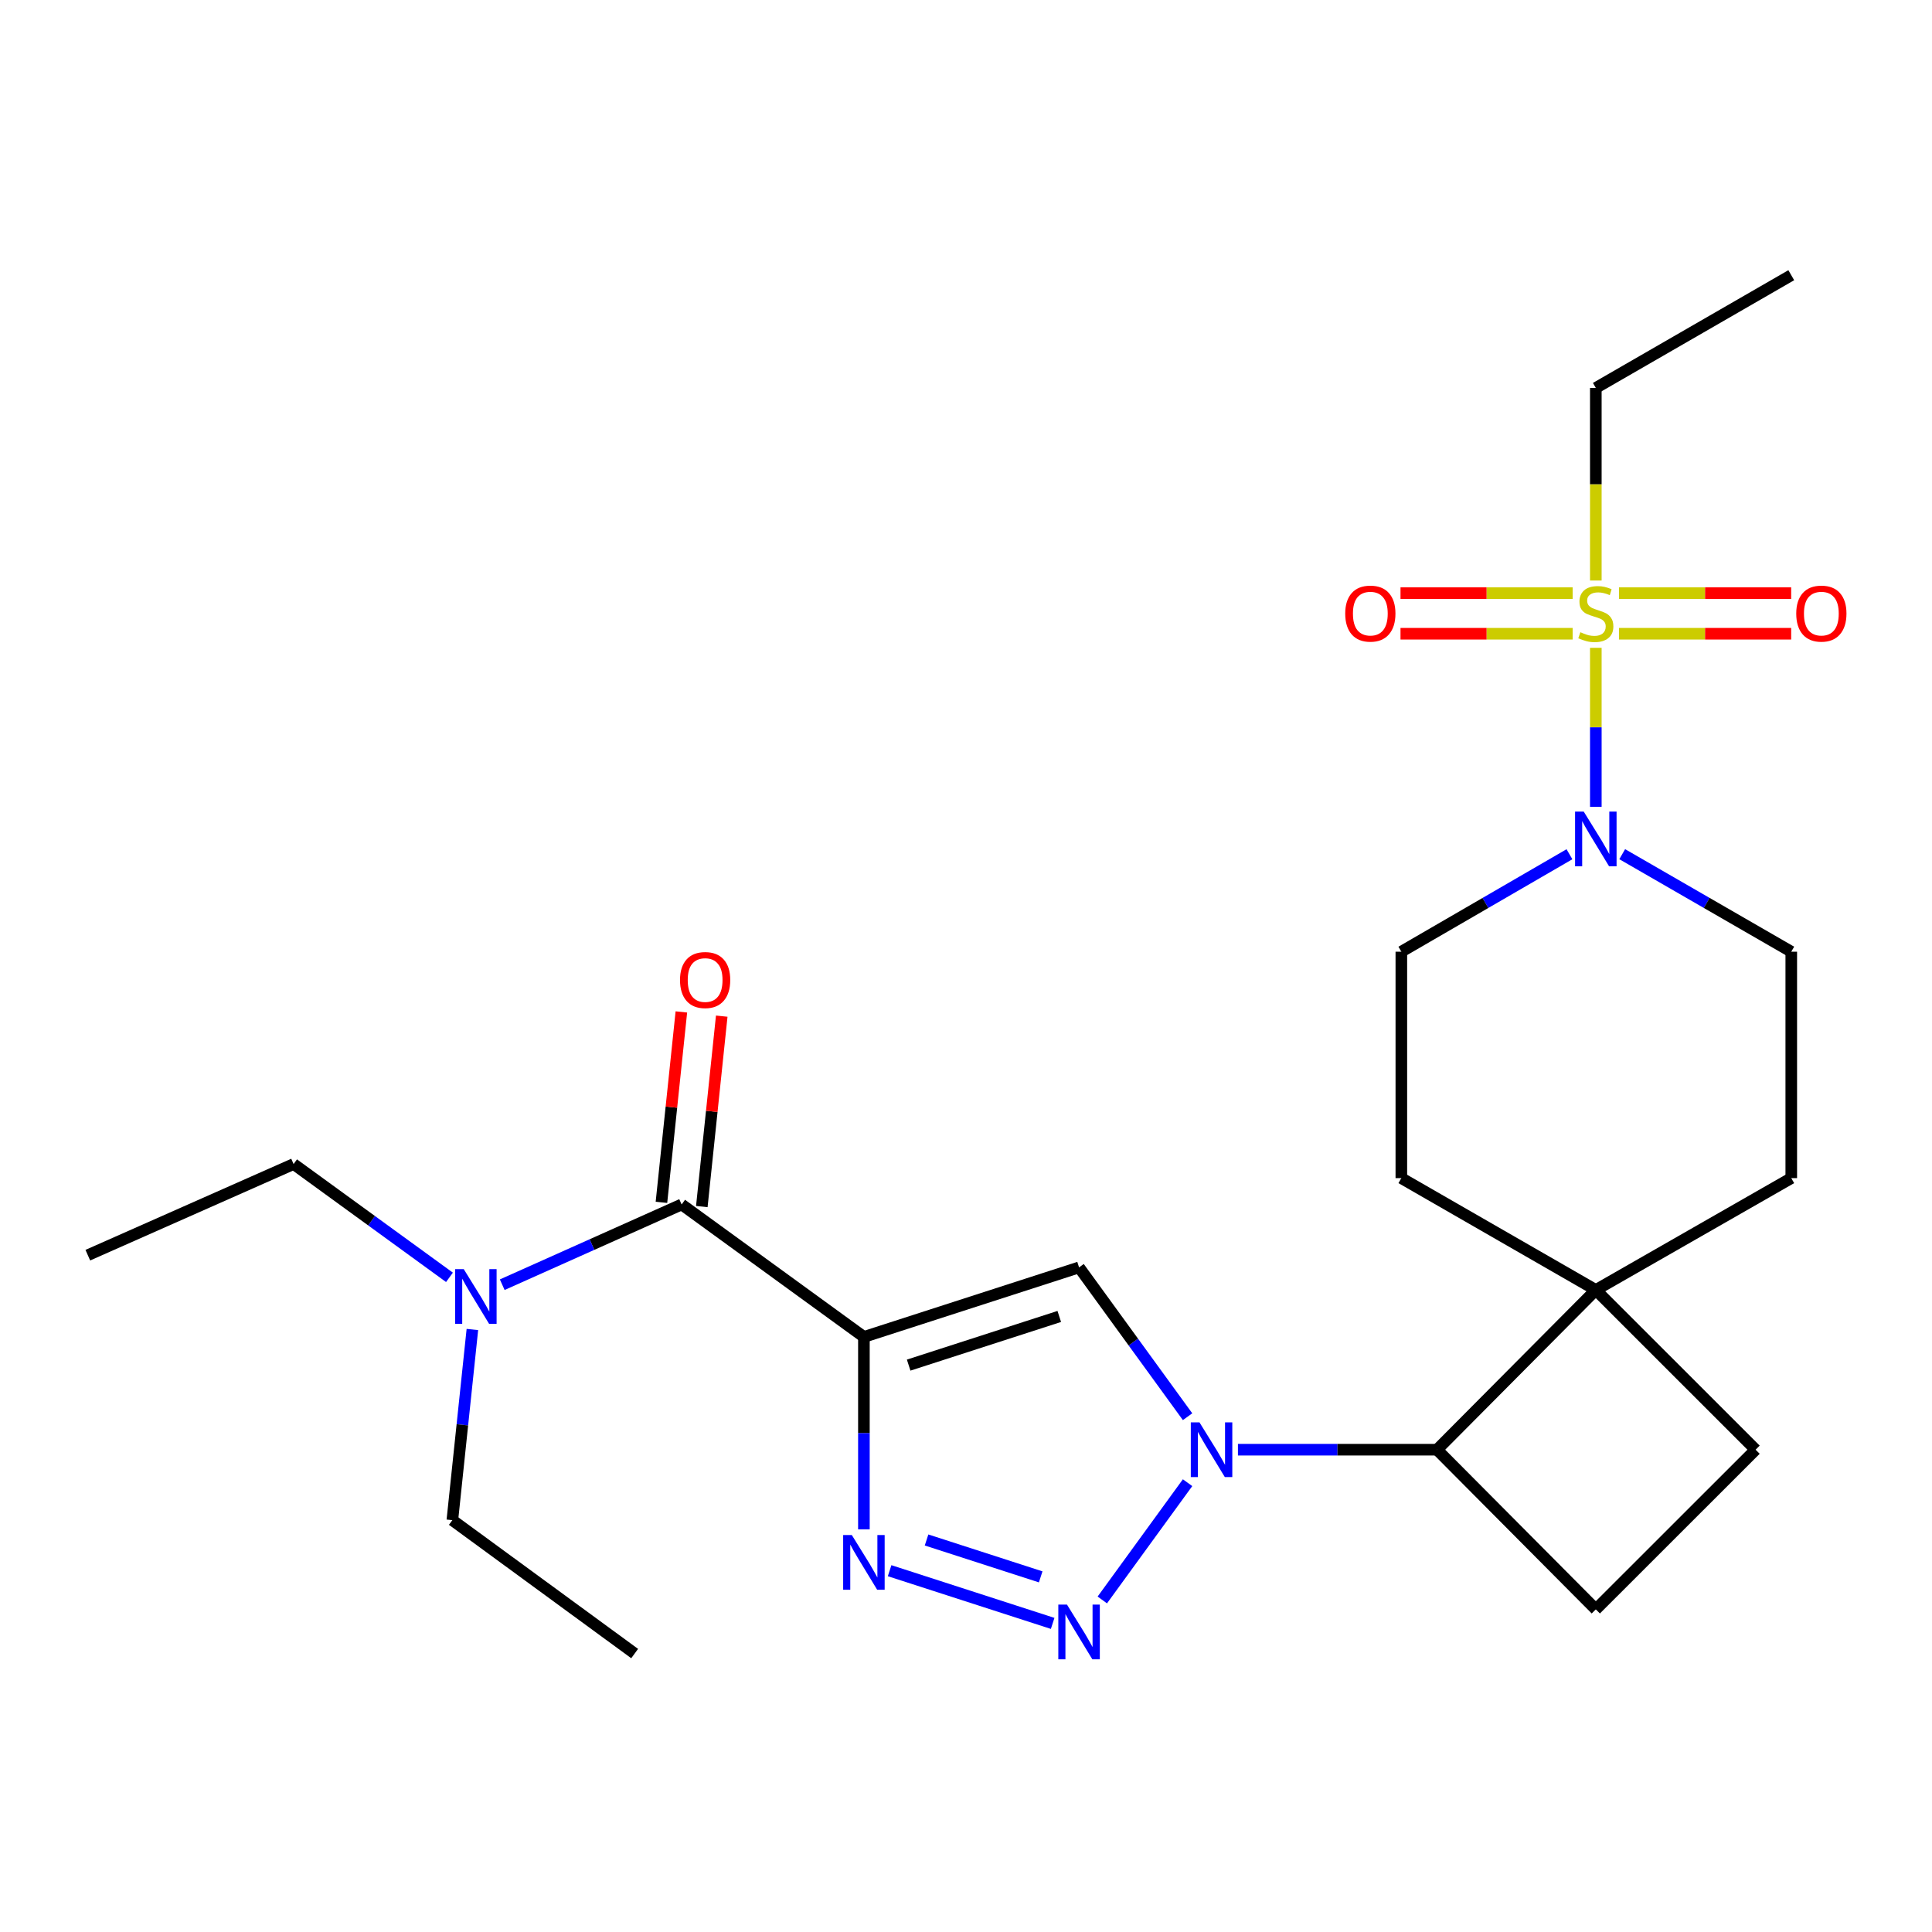 <?xml version='1.0' encoding='iso-8859-1'?>
<svg version='1.1' baseProfile='full'
              xmlns='http://www.w3.org/2000/svg'
                      xmlns:rdkit='http://www.rdkit.org/xml'
                      xmlns:xlink='http://www.w3.org/1999/xlink'
                  xml:space='preserve'
width='1000px' height='1000px' viewBox='0 0 1000 1000'>
<!-- END OF HEADER -->
<rect style='opacity:1.0;fill:#FFFFFF;stroke:none' width='1000' height='1000' x='0' y='0'> </rect>
<path class='bond-3' d='M 447.157,691.988 L 447.157,741.8' style='fill:none;fill-rule:evenodd;stroke:#000000;stroke-width:6px;stroke-linecap:butt;stroke-linejoin:miter;stroke-opacity:1' />
<path class='bond-3' d='M 447.157,741.8 L 447.157,791.611' style='fill:none;fill-rule:evenodd;stroke:#0000FF;stroke-width:6px;stroke-linecap:butt;stroke-linejoin:miter;stroke-opacity:1' />
<path class='bond-4' d='M 447.157,691.988 L 558.523,656.003' style='fill:none;fill-rule:evenodd;stroke:#000000;stroke-width:6px;stroke-linecap:butt;stroke-linejoin:miter;stroke-opacity:1' />
<path class='bond-4' d='M 470.322,706.583 L 548.278,681.393' style='fill:none;fill-rule:evenodd;stroke:#000000;stroke-width:6px;stroke-linecap:butt;stroke-linejoin:miter;stroke-opacity:1' />
<path class='bond-5' d='M 447.157,691.988 L 352.81,623.425' style='fill:none;fill-rule:evenodd;stroke:#000000;stroke-width:6px;stroke-linecap:butt;stroke-linejoin:miter;stroke-opacity:1' />
<path class='bond-0' d='M 825.994,335.315 L 825.994,376.461' style='fill:none;fill-rule:evenodd;stroke:#CCCC00;stroke-width:6px;stroke-linecap:butt;stroke-linejoin:miter;stroke-opacity:1' />
<path class='bond-0' d='M 825.994,376.461 L 825.994,417.607' style='fill:none;fill-rule:evenodd;stroke:#0000FF;stroke-width:6px;stroke-linecap:butt;stroke-linejoin:miter;stroke-opacity:1' />
<path class='bond-9' d='M 837.993,328.022 L 882.552,328.022' style='fill:none;fill-rule:evenodd;stroke:#CCCC00;stroke-width:6px;stroke-linecap:butt;stroke-linejoin:miter;stroke-opacity:1' />
<path class='bond-9' d='M 882.552,328.022 L 927.111,328.022' style='fill:none;fill-rule:evenodd;stroke:#FF0000;stroke-width:6px;stroke-linecap:butt;stroke-linejoin:miter;stroke-opacity:1' />
<path class='bond-9' d='M 837.993,307.012 L 882.552,307.012' style='fill:none;fill-rule:evenodd;stroke:#CCCC00;stroke-width:6px;stroke-linecap:butt;stroke-linejoin:miter;stroke-opacity:1' />
<path class='bond-9' d='M 882.552,307.012 L 927.111,307.012' style='fill:none;fill-rule:evenodd;stroke:#FF0000;stroke-width:6px;stroke-linecap:butt;stroke-linejoin:miter;stroke-opacity:1' />
<path class='bond-10' d='M 813.997,307.012 L 769.449,307.012' style='fill:none;fill-rule:evenodd;stroke:#CCCC00;stroke-width:6px;stroke-linecap:butt;stroke-linejoin:miter;stroke-opacity:1' />
<path class='bond-10' d='M 769.449,307.012 L 724.901,307.012' style='fill:none;fill-rule:evenodd;stroke:#FF0000;stroke-width:6px;stroke-linecap:butt;stroke-linejoin:miter;stroke-opacity:1' />
<path class='bond-10' d='M 813.997,328.022 L 769.449,328.022' style='fill:none;fill-rule:evenodd;stroke:#CCCC00;stroke-width:6px;stroke-linecap:butt;stroke-linejoin:miter;stroke-opacity:1' />
<path class='bond-10' d='M 769.449,328.022 L 724.901,328.022' style='fill:none;fill-rule:evenodd;stroke:#FF0000;stroke-width:6px;stroke-linecap:butt;stroke-linejoin:miter;stroke-opacity:1' />
<path class='bond-19' d='M 825.994,300.479 L 825.994,250.636' style='fill:none;fill-rule:evenodd;stroke:#CCCC00;stroke-width:6px;stroke-linecap:butt;stroke-linejoin:miter;stroke-opacity:1' />
<path class='bond-19' d='M 825.994,250.636 L 825.994,200.794' style='fill:none;fill-rule:evenodd;stroke:#000000;stroke-width:6px;stroke-linecap:butt;stroke-linejoin:miter;stroke-opacity:1' />
<path class='bond-1' d='M 614.688,733.285 L 586.606,694.644' style='fill:none;fill-rule:evenodd;stroke:#0000FF;stroke-width:6px;stroke-linecap:butt;stroke-linejoin:miter;stroke-opacity:1' />
<path class='bond-1' d='M 586.606,694.644 L 558.523,656.003' style='fill:none;fill-rule:evenodd;stroke:#000000;stroke-width:6px;stroke-linecap:butt;stroke-linejoin:miter;stroke-opacity:1' />
<path class='bond-7' d='M 640.756,750.362 L 692.283,750.362' style='fill:none;fill-rule:evenodd;stroke:#0000FF;stroke-width:6px;stroke-linecap:butt;stroke-linejoin:miter;stroke-opacity:1' />
<path class='bond-7' d='M 692.283,750.362 L 743.81,750.362' style='fill:none;fill-rule:evenodd;stroke:#000000;stroke-width:6px;stroke-linecap:butt;stroke-linejoin:miter;stroke-opacity:1' />
<path class='bond-25' d='M 614.684,767.437 L 570.553,828.138' style='fill:none;fill-rule:evenodd;stroke:#0000FF;stroke-width:6px;stroke-linecap:butt;stroke-linejoin:miter;stroke-opacity:1' />
<path class='bond-2' d='M 544.857,840.268 L 460.464,812.989' style='fill:none;fill-rule:evenodd;stroke:#0000FF;stroke-width:6px;stroke-linecap:butt;stroke-linejoin:miter;stroke-opacity:1' />
<path class='bond-2' d='M 538.66,816.185 L 479.585,797.09' style='fill:none;fill-rule:evenodd;stroke:#0000FF;stroke-width:6px;stroke-linecap:butt;stroke-linejoin:miter;stroke-opacity:1' />
<path class='bond-12' d='M 352.81,623.425 L 306.384,644.194' style='fill:none;fill-rule:evenodd;stroke:#000000;stroke-width:6px;stroke-linecap:butt;stroke-linejoin:miter;stroke-opacity:1' />
<path class='bond-12' d='M 306.384,644.194 L 259.957,664.962' style='fill:none;fill-rule:evenodd;stroke:#0000FF;stroke-width:6px;stroke-linecap:butt;stroke-linejoin:miter;stroke-opacity:1' />
<path class='bond-15' d='M 363.258,624.518 L 368.414,575.237' style='fill:none;fill-rule:evenodd;stroke:#000000;stroke-width:6px;stroke-linecap:butt;stroke-linejoin:miter;stroke-opacity:1' />
<path class='bond-15' d='M 368.414,575.237 L 373.571,525.956' style='fill:none;fill-rule:evenodd;stroke:#FF0000;stroke-width:6px;stroke-linecap:butt;stroke-linejoin:miter;stroke-opacity:1' />
<path class='bond-15' d='M 342.362,622.332 L 347.518,573.051' style='fill:none;fill-rule:evenodd;stroke:#000000;stroke-width:6px;stroke-linecap:butt;stroke-linejoin:miter;stroke-opacity:1' />
<path class='bond-15' d='M 347.518,573.051 L 352.675,523.769' style='fill:none;fill-rule:evenodd;stroke:#FF0000;stroke-width:6px;stroke-linecap:butt;stroke-linejoin:miter;stroke-opacity:1' />
<path class='bond-6' d='M 812.345,442.153 L 768.839,467.378' style='fill:none;fill-rule:evenodd;stroke:#0000FF;stroke-width:6px;stroke-linecap:butt;stroke-linejoin:miter;stroke-opacity:1' />
<path class='bond-6' d='M 768.839,467.378 L 725.332,492.602' style='fill:none;fill-rule:evenodd;stroke:#000000;stroke-width:6px;stroke-linecap:butt;stroke-linejoin:miter;stroke-opacity:1' />
<path class='bond-27' d='M 839.654,442.12 L 883.406,467.361' style='fill:none;fill-rule:evenodd;stroke:#0000FF;stroke-width:6px;stroke-linecap:butt;stroke-linejoin:miter;stroke-opacity:1' />
<path class='bond-27' d='M 883.406,467.361 L 927.158,492.602' style='fill:none;fill-rule:evenodd;stroke:#000000;stroke-width:6px;stroke-linecap:butt;stroke-linejoin:miter;stroke-opacity:1' />
<path class='bond-8' d='M 743.81,750.362 L 825.994,667.687' style='fill:none;fill-rule:evenodd;stroke:#000000;stroke-width:6px;stroke-linecap:butt;stroke-linejoin:miter;stroke-opacity:1' />
<path class='bond-11' d='M 743.81,750.362 L 825.994,833.013' style='fill:none;fill-rule:evenodd;stroke:#000000;stroke-width:6px;stroke-linecap:butt;stroke-linejoin:miter;stroke-opacity:1' />
<path class='bond-17' d='M 825.994,667.687 L 927.158,609.792' style='fill:none;fill-rule:evenodd;stroke:#000000;stroke-width:6px;stroke-linecap:butt;stroke-linejoin:miter;stroke-opacity:1' />
<path class='bond-18' d='M 825.994,667.687 L 725.332,609.792' style='fill:none;fill-rule:evenodd;stroke:#000000;stroke-width:6px;stroke-linecap:butt;stroke-linejoin:miter;stroke-opacity:1' />
<path class='bond-26' d='M 825.994,667.687 L 908.693,750.362' style='fill:none;fill-rule:evenodd;stroke:#000000;stroke-width:6px;stroke-linecap:butt;stroke-linejoin:miter;stroke-opacity:1' />
<path class='bond-16' d='M 825.994,833.013 L 908.693,750.362' style='fill:none;fill-rule:evenodd;stroke:#000000;stroke-width:6px;stroke-linecap:butt;stroke-linejoin:miter;stroke-opacity:1' />
<path class='bond-20' d='M 244.507,688.141 L 239.322,737.484' style='fill:none;fill-rule:evenodd;stroke:#0000FF;stroke-width:6px;stroke-linecap:butt;stroke-linejoin:miter;stroke-opacity:1' />
<path class='bond-20' d='M 239.322,737.484 L 234.138,786.826' style='fill:none;fill-rule:evenodd;stroke:#000000;stroke-width:6px;stroke-linecap:butt;stroke-linejoin:miter;stroke-opacity:1' />
<path class='bond-21' d='M 232.645,661.147 L 192.305,631.828' style='fill:none;fill-rule:evenodd;stroke:#0000FF;stroke-width:6px;stroke-linecap:butt;stroke-linejoin:miter;stroke-opacity:1' />
<path class='bond-21' d='M 192.305,631.828 L 151.964,602.508' style='fill:none;fill-rule:evenodd;stroke:#000000;stroke-width:6px;stroke-linecap:butt;stroke-linejoin:miter;stroke-opacity:1' />
<path class='bond-13' d='M 725.332,492.602 L 725.332,609.792' style='fill:none;fill-rule:evenodd;stroke:#000000;stroke-width:6px;stroke-linecap:butt;stroke-linejoin:miter;stroke-opacity:1' />
<path class='bond-14' d='M 927.158,492.602 L 927.158,609.792' style='fill:none;fill-rule:evenodd;stroke:#000000;stroke-width:6px;stroke-linecap:butt;stroke-linejoin:miter;stroke-opacity:1' />
<path class='bond-22' d='M 825.994,200.794 L 927.158,142.444' style='fill:none;fill-rule:evenodd;stroke:#000000;stroke-width:6px;stroke-linecap:butt;stroke-linejoin:miter;stroke-opacity:1' />
<path class='bond-23' d='M 234.138,786.826 L 328.497,855.879' style='fill:none;fill-rule:evenodd;stroke:#000000;stroke-width:6px;stroke-linecap:butt;stroke-linejoin:miter;stroke-opacity:1' />
<path class='bond-24' d='M 151.964,602.508 L 45.455,649.676' style='fill:none;fill-rule:evenodd;stroke:#000000;stroke-width:6px;stroke-linecap:butt;stroke-linejoin:miter;stroke-opacity:1' />
<path  class='atom-1' d='M 817.994 327.237
Q 818.314 327.357, 819.634 327.917
Q 820.954 328.477, 822.394 328.837
Q 823.874 329.157, 825.314 329.157
Q 827.994 329.157, 829.554 327.877
Q 831.114 326.557, 831.114 324.277
Q 831.114 322.717, 830.314 321.757
Q 829.554 320.797, 828.354 320.277
Q 827.154 319.757, 825.154 319.157
Q 822.634 318.397, 821.114 317.677
Q 819.634 316.957, 818.554 315.437
Q 817.514 313.917, 817.514 311.357
Q 817.514 307.797, 819.914 305.597
Q 822.354 303.397, 827.154 303.397
Q 830.434 303.397, 834.154 304.957
L 833.234 308.037
Q 829.834 306.637, 827.274 306.637
Q 824.514 306.637, 822.994 307.797
Q 821.474 308.917, 821.514 310.877
Q 821.514 312.397, 822.274 313.317
Q 823.074 314.237, 824.194 314.757
Q 825.354 315.277, 827.274 315.877
Q 829.834 316.677, 831.354 317.477
Q 832.874 318.277, 833.954 319.917
Q 835.074 321.517, 835.074 324.277
Q 835.074 328.197, 832.434 330.317
Q 829.834 332.397, 825.474 332.397
Q 822.954 332.397, 821.034 331.837
Q 819.154 331.317, 816.914 330.397
L 817.994 327.237
' fill='#CCCC00'/>
<path  class='atom-2' d='M 620.838 736.202
L 630.118 751.202
Q 631.038 752.682, 632.518 755.362
Q 633.998 758.042, 634.078 758.202
L 634.078 736.202
L 637.838 736.202
L 637.838 764.522
L 633.958 764.522
L 623.998 748.122
Q 622.838 746.202, 621.598 744.002
Q 620.398 741.802, 620.038 741.122
L 620.038 764.522
L 616.358 764.522
L 616.358 736.202
L 620.838 736.202
' fill='#0000FF'/>
<path  class='atom-3' d='M 552.263 830.526
L 561.543 845.526
Q 562.463 847.006, 563.943 849.686
Q 565.423 852.366, 565.503 852.526
L 565.503 830.526
L 569.263 830.526
L 569.263 858.846
L 565.383 858.846
L 555.423 842.446
Q 554.263 840.526, 553.023 838.326
Q 551.823 836.126, 551.463 835.446
L 551.463 858.846
L 547.783 858.846
L 547.783 830.526
L 552.263 830.526
' fill='#0000FF'/>
<path  class='atom-4' d='M 440.897 794.528
L 450.177 809.528
Q 451.097 811.008, 452.577 813.688
Q 454.057 816.368, 454.137 816.528
L 454.137 794.528
L 457.897 794.528
L 457.897 822.848
L 454.017 822.848
L 444.057 806.448
Q 442.897 804.528, 441.657 802.328
Q 440.457 800.128, 440.097 799.448
L 440.097 822.848
L 436.417 822.848
L 436.417 794.528
L 440.897 794.528
' fill='#0000FF'/>
<path  class='atom-7' d='M 819.734 420.08
L 829.014 435.08
Q 829.934 436.56, 831.414 439.24
Q 832.894 441.92, 832.974 442.08
L 832.974 420.08
L 836.734 420.08
L 836.734 448.4
L 832.854 448.4
L 822.894 432
Q 821.734 430.08, 820.494 427.88
Q 819.294 425.68, 818.934 425
L 818.934 448.4
L 815.254 448.4
L 815.254 420.08
L 819.734 420.08
' fill='#0000FF'/>
<path  class='atom-10' d='M 929.729 317.597
Q 929.729 310.797, 933.089 306.997
Q 936.449 303.197, 942.729 303.197
Q 949.009 303.197, 952.369 306.997
Q 955.729 310.797, 955.729 317.597
Q 955.729 324.477, 952.329 328.397
Q 948.929 332.277, 942.729 332.277
Q 936.489 332.277, 933.089 328.397
Q 929.729 324.517, 929.729 317.597
M 942.729 329.077
Q 947.049 329.077, 949.369 326.197
Q 951.729 323.277, 951.729 317.597
Q 951.729 312.037, 949.369 309.237
Q 947.049 306.397, 942.729 306.397
Q 938.409 306.397, 936.049 309.197
Q 933.729 311.997, 933.729 317.597
Q 933.729 323.317, 936.049 326.197
Q 938.409 329.077, 942.729 329.077
' fill='#FF0000'/>
<path  class='atom-11' d='M 696.283 317.597
Q 696.283 310.797, 699.643 306.997
Q 703.003 303.197, 709.283 303.197
Q 715.563 303.197, 718.923 306.997
Q 722.283 310.797, 722.283 317.597
Q 722.283 324.477, 718.883 328.397
Q 715.483 332.277, 709.283 332.277
Q 703.043 332.277, 699.643 328.397
Q 696.283 324.517, 696.283 317.597
M 709.283 329.077
Q 713.603 329.077, 715.923 326.197
Q 718.283 323.277, 718.283 317.597
Q 718.283 312.037, 715.923 309.237
Q 713.603 306.397, 709.283 306.397
Q 704.963 306.397, 702.603 309.197
Q 700.283 311.997, 700.283 317.597
Q 700.283 323.317, 702.603 326.197
Q 704.963 329.077, 709.283 329.077
' fill='#FF0000'/>
<path  class='atom-13' d='M 240.04 656.912
L 249.32 671.912
Q 250.24 673.392, 251.72 676.072
Q 253.2 678.752, 253.28 678.912
L 253.28 656.912
L 257.04 656.912
L 257.04 685.232
L 253.16 685.232
L 243.2 668.832
Q 242.04 666.912, 240.8 664.712
Q 239.6 662.512, 239.24 661.832
L 239.24 685.232
L 235.56 685.232
L 235.56 656.912
L 240.04 656.912
' fill='#0000FF'/>
<path  class='atom-16' d='M 351.973 507.26
Q 351.973 500.46, 355.333 496.66
Q 358.693 492.86, 364.973 492.86
Q 371.253 492.86, 374.613 496.66
Q 377.973 500.46, 377.973 507.26
Q 377.973 514.14, 374.573 518.06
Q 371.173 521.94, 364.973 521.94
Q 358.733 521.94, 355.333 518.06
Q 351.973 514.18, 351.973 507.26
M 364.973 518.74
Q 369.293 518.74, 371.613 515.86
Q 373.973 512.94, 373.973 507.26
Q 373.973 501.7, 371.613 498.9
Q 369.293 496.06, 364.973 496.06
Q 360.653 496.06, 358.293 498.86
Q 355.973 501.66, 355.973 507.26
Q 355.973 512.98, 358.293 515.86
Q 360.653 518.74, 364.973 518.74
' fill='#FF0000'/>
</svg>
